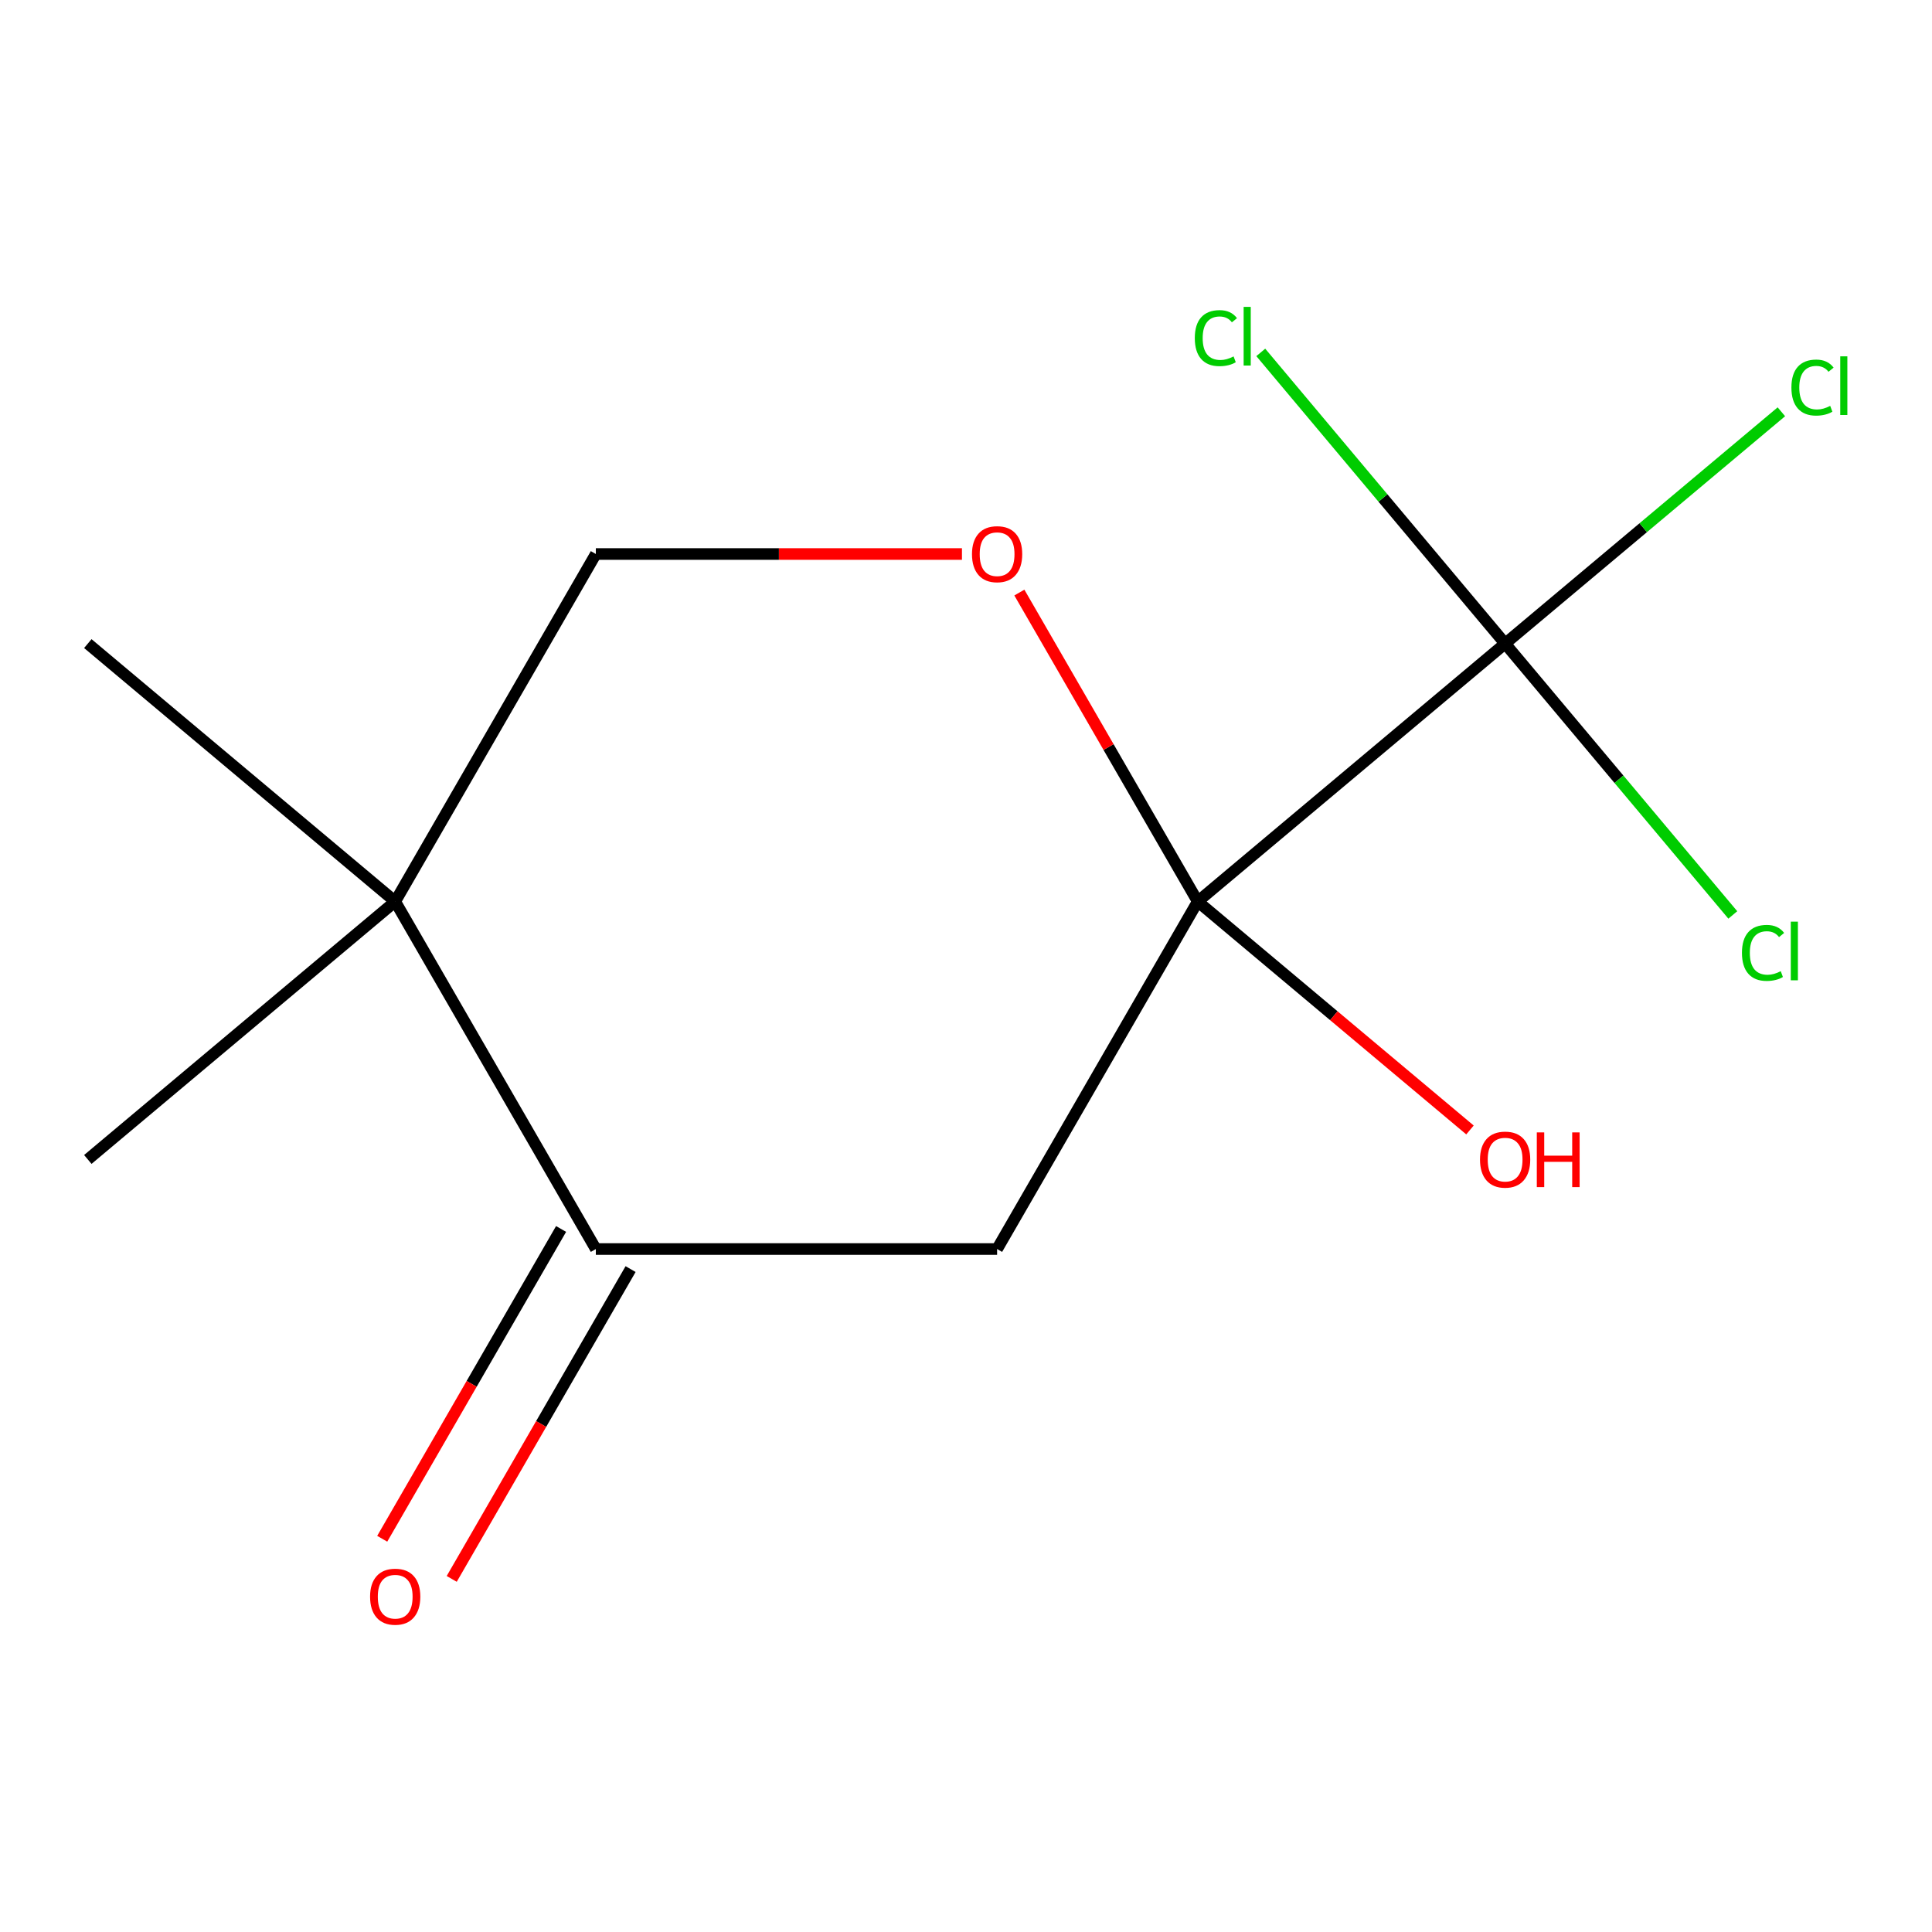<?xml version='1.0' encoding='iso-8859-1'?>
<svg version='1.1' baseProfile='full'
              xmlns='http://www.w3.org/2000/svg'
                      xmlns:rdkit='http://www.rdkit.org/xml'
                      xmlns:xlink='http://www.w3.org/1999/xlink'
                  xml:space='preserve'
width='1000px' height='1000px' viewBox='0 0 1000 1000'>
<!-- END OF HEADER -->
<rect style='opacity:1.0;fill:#FFFFFF;stroke:none' width='1000' height='1000' x='0' y='0'> </rect>
<path class='bond-0' d='M 619.945,466.626 L 779.048,333.122' style='fill:none;fill-rule:evenodd;stroke:#000000;stroke-width:6px;stroke-linecap:butt;stroke-linejoin:miter;stroke-opacity:1' />
<path class='bond-1' d='M 619.945,466.626 L 516.098,646.494' style='fill:none;fill-rule:evenodd;stroke:#000000;stroke-width:6px;stroke-linecap:butt;stroke-linejoin:miter;stroke-opacity:1' />
<path class='bond-3' d='M 619.945,466.626 L 573.781,386.668' style='fill:none;fill-rule:evenodd;stroke:#000000;stroke-width:6px;stroke-linecap:butt;stroke-linejoin:miter;stroke-opacity:1' />
<path class='bond-3' d='M 573.781,386.668 L 527.618,306.71' style='fill:none;fill-rule:evenodd;stroke:#FF0000;stroke-width:6px;stroke-linecap:butt;stroke-linejoin:miter;stroke-opacity:1' />
<path class='bond-10' d='M 619.945,466.626 L 690.4,525.745' style='fill:none;fill-rule:evenodd;stroke:#000000;stroke-width:6px;stroke-linecap:butt;stroke-linejoin:miter;stroke-opacity:1' />
<path class='bond-10' d='M 690.4,525.745 L 760.856,584.863' style='fill:none;fill-rule:evenodd;stroke:#FF0000;stroke-width:6px;stroke-linecap:butt;stroke-linejoin:miter;stroke-opacity:1' />
<path class='bond-7' d='M 779.048,333.122 L 850.543,273.131' style='fill:none;fill-rule:evenodd;stroke:#000000;stroke-width:6px;stroke-linecap:butt;stroke-linejoin:miter;stroke-opacity:1' />
<path class='bond-7' d='M 850.543,273.131 L 922.038,213.139' style='fill:none;fill-rule:evenodd;stroke:#00CC00;stroke-width:6px;stroke-linecap:butt;stroke-linejoin:miter;stroke-opacity:1' />
<path class='bond-8' d='M 779.048,333.122 L 837.974,403.348' style='fill:none;fill-rule:evenodd;stroke:#000000;stroke-width:6px;stroke-linecap:butt;stroke-linejoin:miter;stroke-opacity:1' />
<path class='bond-8' d='M 837.974,403.348 L 896.9,473.573' style='fill:none;fill-rule:evenodd;stroke:#00CC00;stroke-width:6px;stroke-linecap:butt;stroke-linejoin:miter;stroke-opacity:1' />
<path class='bond-9' d='M 779.048,333.122 L 715.813,257.762' style='fill:none;fill-rule:evenodd;stroke:#000000;stroke-width:6px;stroke-linecap:butt;stroke-linejoin:miter;stroke-opacity:1' />
<path class='bond-9' d='M 715.813,257.762 L 652.577,182.401' style='fill:none;fill-rule:evenodd;stroke:#00CC00;stroke-width:6px;stroke-linecap:butt;stroke-linejoin:miter;stroke-opacity:1' />
<path class='bond-2' d='M 516.098,646.494 L 308.404,646.494' style='fill:none;fill-rule:evenodd;stroke:#000000;stroke-width:6px;stroke-linecap:butt;stroke-linejoin:miter;stroke-opacity:1' />
<path class='bond-6' d='M 290.417,636.109 L 244.127,716.287' style='fill:none;fill-rule:evenodd;stroke:#000000;stroke-width:6px;stroke-linecap:butt;stroke-linejoin:miter;stroke-opacity:1' />
<path class='bond-6' d='M 244.127,716.287 L 197.836,796.465' style='fill:none;fill-rule:evenodd;stroke:#FF0000;stroke-width:6px;stroke-linecap:butt;stroke-linejoin:miter;stroke-opacity:1' />
<path class='bond-6' d='M 326.391,656.878 L 280.1,737.056' style='fill:none;fill-rule:evenodd;stroke:#000000;stroke-width:6px;stroke-linecap:butt;stroke-linejoin:miter;stroke-opacity:1' />
<path class='bond-6' d='M 280.1,737.056 L 233.81,817.234' style='fill:none;fill-rule:evenodd;stroke:#FF0000;stroke-width:6px;stroke-linecap:butt;stroke-linejoin:miter;stroke-opacity:1' />
<path class='bond-13' d='M 308.404,646.494 L 204.557,466.626' style='fill:none;fill-rule:evenodd;stroke:#000000;stroke-width:6px;stroke-linecap:butt;stroke-linejoin:miter;stroke-opacity:1' />
<path class='bond-5' d='M 497.906,286.757 L 403.155,286.757' style='fill:none;fill-rule:evenodd;stroke:#FF0000;stroke-width:6px;stroke-linecap:butt;stroke-linejoin:miter;stroke-opacity:1' />
<path class='bond-5' d='M 403.155,286.757 L 308.404,286.757' style='fill:none;fill-rule:evenodd;stroke:#000000;stroke-width:6px;stroke-linecap:butt;stroke-linejoin:miter;stroke-opacity:1' />
<path class='bond-4' d='M 204.557,466.626 L 308.404,286.757' style='fill:none;fill-rule:evenodd;stroke:#000000;stroke-width:6px;stroke-linecap:butt;stroke-linejoin:miter;stroke-opacity:1' />
<path class='bond-11' d='M 204.557,466.626 L 45.455,600.129' style='fill:none;fill-rule:evenodd;stroke:#000000;stroke-width:6px;stroke-linecap:butt;stroke-linejoin:miter;stroke-opacity:1' />
<path class='bond-12' d='M 204.557,466.626 L 45.455,333.122' style='fill:none;fill-rule:evenodd;stroke:#000000;stroke-width:6px;stroke-linecap:butt;stroke-linejoin:miter;stroke-opacity:1' />
<path  class='atom-4' d='M 503.098 286.837
Q 503.098 280.037, 506.458 276.237
Q 509.818 272.437, 516.098 272.437
Q 522.378 272.437, 525.738 276.237
Q 529.098 280.037, 529.098 286.837
Q 529.098 293.717, 525.698 297.637
Q 522.298 301.517, 516.098 301.517
Q 509.858 301.517, 506.458 297.637
Q 503.098 293.757, 503.098 286.837
M 516.098 298.317
Q 520.418 298.317, 522.738 295.437
Q 525.098 292.517, 525.098 286.837
Q 525.098 281.277, 522.738 278.477
Q 520.418 275.637, 516.098 275.637
Q 511.778 275.637, 509.418 278.437
Q 507.098 281.237, 507.098 286.837
Q 507.098 292.557, 509.418 295.437
Q 511.778 298.317, 516.098 298.317
' fill='#FF0000'/>
<path  class='atom-7' d='M 191.557 826.442
Q 191.557 819.642, 194.917 815.842
Q 198.277 812.042, 204.557 812.042
Q 210.837 812.042, 214.197 815.842
Q 217.557 819.642, 217.557 826.442
Q 217.557 833.322, 214.157 837.242
Q 210.757 841.122, 204.557 841.122
Q 198.317 841.122, 194.917 837.242
Q 191.557 833.362, 191.557 826.442
M 204.557 837.922
Q 208.877 837.922, 211.197 835.042
Q 213.557 832.122, 213.557 826.442
Q 213.557 820.882, 211.197 818.082
Q 208.877 815.242, 204.557 815.242
Q 200.237 815.242, 197.877 818.042
Q 195.557 820.842, 195.557 826.442
Q 195.557 832.162, 197.877 835.042
Q 200.237 837.922, 204.557 837.922
' fill='#FF0000'/>
<path  class='atom-8' d='M 927.231 200.599
Q 927.231 193.559, 930.511 189.879
Q 933.831 186.159, 940.111 186.159
Q 945.951 186.159, 949.071 190.279
L 946.431 192.439
Q 944.151 189.439, 940.111 189.439
Q 935.831 189.439, 933.551 192.319
Q 931.311 195.159, 931.311 200.599
Q 931.311 206.199, 933.631 209.079
Q 935.991 211.959, 940.551 211.959
Q 943.671 211.959, 947.311 210.079
L 948.431 213.079
Q 946.951 214.039, 944.711 214.599
Q 942.471 215.159, 939.991 215.159
Q 933.831 215.159, 930.511 211.399
Q 927.231 207.639, 927.231 200.599
' fill='#00CC00'/>
<path  class='atom-8' d='M 952.511 184.439
L 956.191 184.439
L 956.191 214.799
L 952.511 214.799
L 952.511 184.439
' fill='#00CC00'/>
<path  class='atom-9' d='M 901.631 493.205
Q 901.631 486.165, 904.911 482.485
Q 908.231 478.765, 914.511 478.765
Q 920.351 478.765, 923.471 482.885
L 920.831 485.045
Q 918.551 482.045, 914.511 482.045
Q 910.231 482.045, 907.951 484.925
Q 905.711 487.765, 905.711 493.205
Q 905.711 498.805, 908.031 501.685
Q 910.391 504.565, 914.951 504.565
Q 918.071 504.565, 921.711 502.685
L 922.831 505.685
Q 921.351 506.645, 919.111 507.205
Q 916.871 507.765, 914.391 507.765
Q 908.231 507.765, 904.911 504.005
Q 901.631 500.245, 901.631 493.205
' fill='#00CC00'/>
<path  class='atom-9' d='M 926.911 477.045
L 930.591 477.045
L 930.591 507.405
L 926.911 507.405
L 926.911 477.045
' fill='#00CC00'/>
<path  class='atom-10' d='M 618.425 175
Q 618.425 167.96, 621.705 164.28
Q 625.025 160.56, 631.305 160.56
Q 637.145 160.56, 640.265 164.68
L 637.625 166.84
Q 635.345 163.84, 631.305 163.84
Q 627.025 163.84, 624.745 166.72
Q 622.505 169.56, 622.505 175
Q 622.505 180.6, 624.825 183.48
Q 627.185 186.36, 631.745 186.36
Q 634.865 186.36, 638.505 184.48
L 639.625 187.48
Q 638.145 188.44, 635.905 189
Q 633.665 189.56, 631.185 189.56
Q 625.025 189.56, 621.705 185.8
Q 618.425 182.04, 618.425 175
' fill='#00CC00'/>
<path  class='atom-10' d='M 643.705 158.84
L 647.385 158.84
L 647.385 189.2
L 643.705 189.2
L 643.705 158.84
' fill='#00CC00'/>
<path  class='atom-11' d='M 766.048 600.209
Q 766.048 593.409, 769.408 589.609
Q 772.768 585.809, 779.048 585.809
Q 785.328 585.809, 788.688 589.609
Q 792.048 593.409, 792.048 600.209
Q 792.048 607.089, 788.648 611.009
Q 785.248 614.889, 779.048 614.889
Q 772.808 614.889, 769.408 611.009
Q 766.048 607.129, 766.048 600.209
M 779.048 611.689
Q 783.368 611.689, 785.688 608.809
Q 788.048 605.889, 788.048 600.209
Q 788.048 594.649, 785.688 591.849
Q 783.368 589.009, 779.048 589.009
Q 774.728 589.009, 772.368 591.809
Q 770.048 594.609, 770.048 600.209
Q 770.048 605.929, 772.368 608.809
Q 774.728 611.689, 779.048 611.689
' fill='#FF0000'/>
<path  class='atom-11' d='M 795.448 586.129
L 799.288 586.129
L 799.288 598.169
L 813.768 598.169
L 813.768 586.129
L 817.608 586.129
L 817.608 614.449
L 813.768 614.449
L 813.768 601.369
L 799.288 601.369
L 799.288 614.449
L 795.448 614.449
L 795.448 586.129
' fill='#FF0000'/>
</svg>
